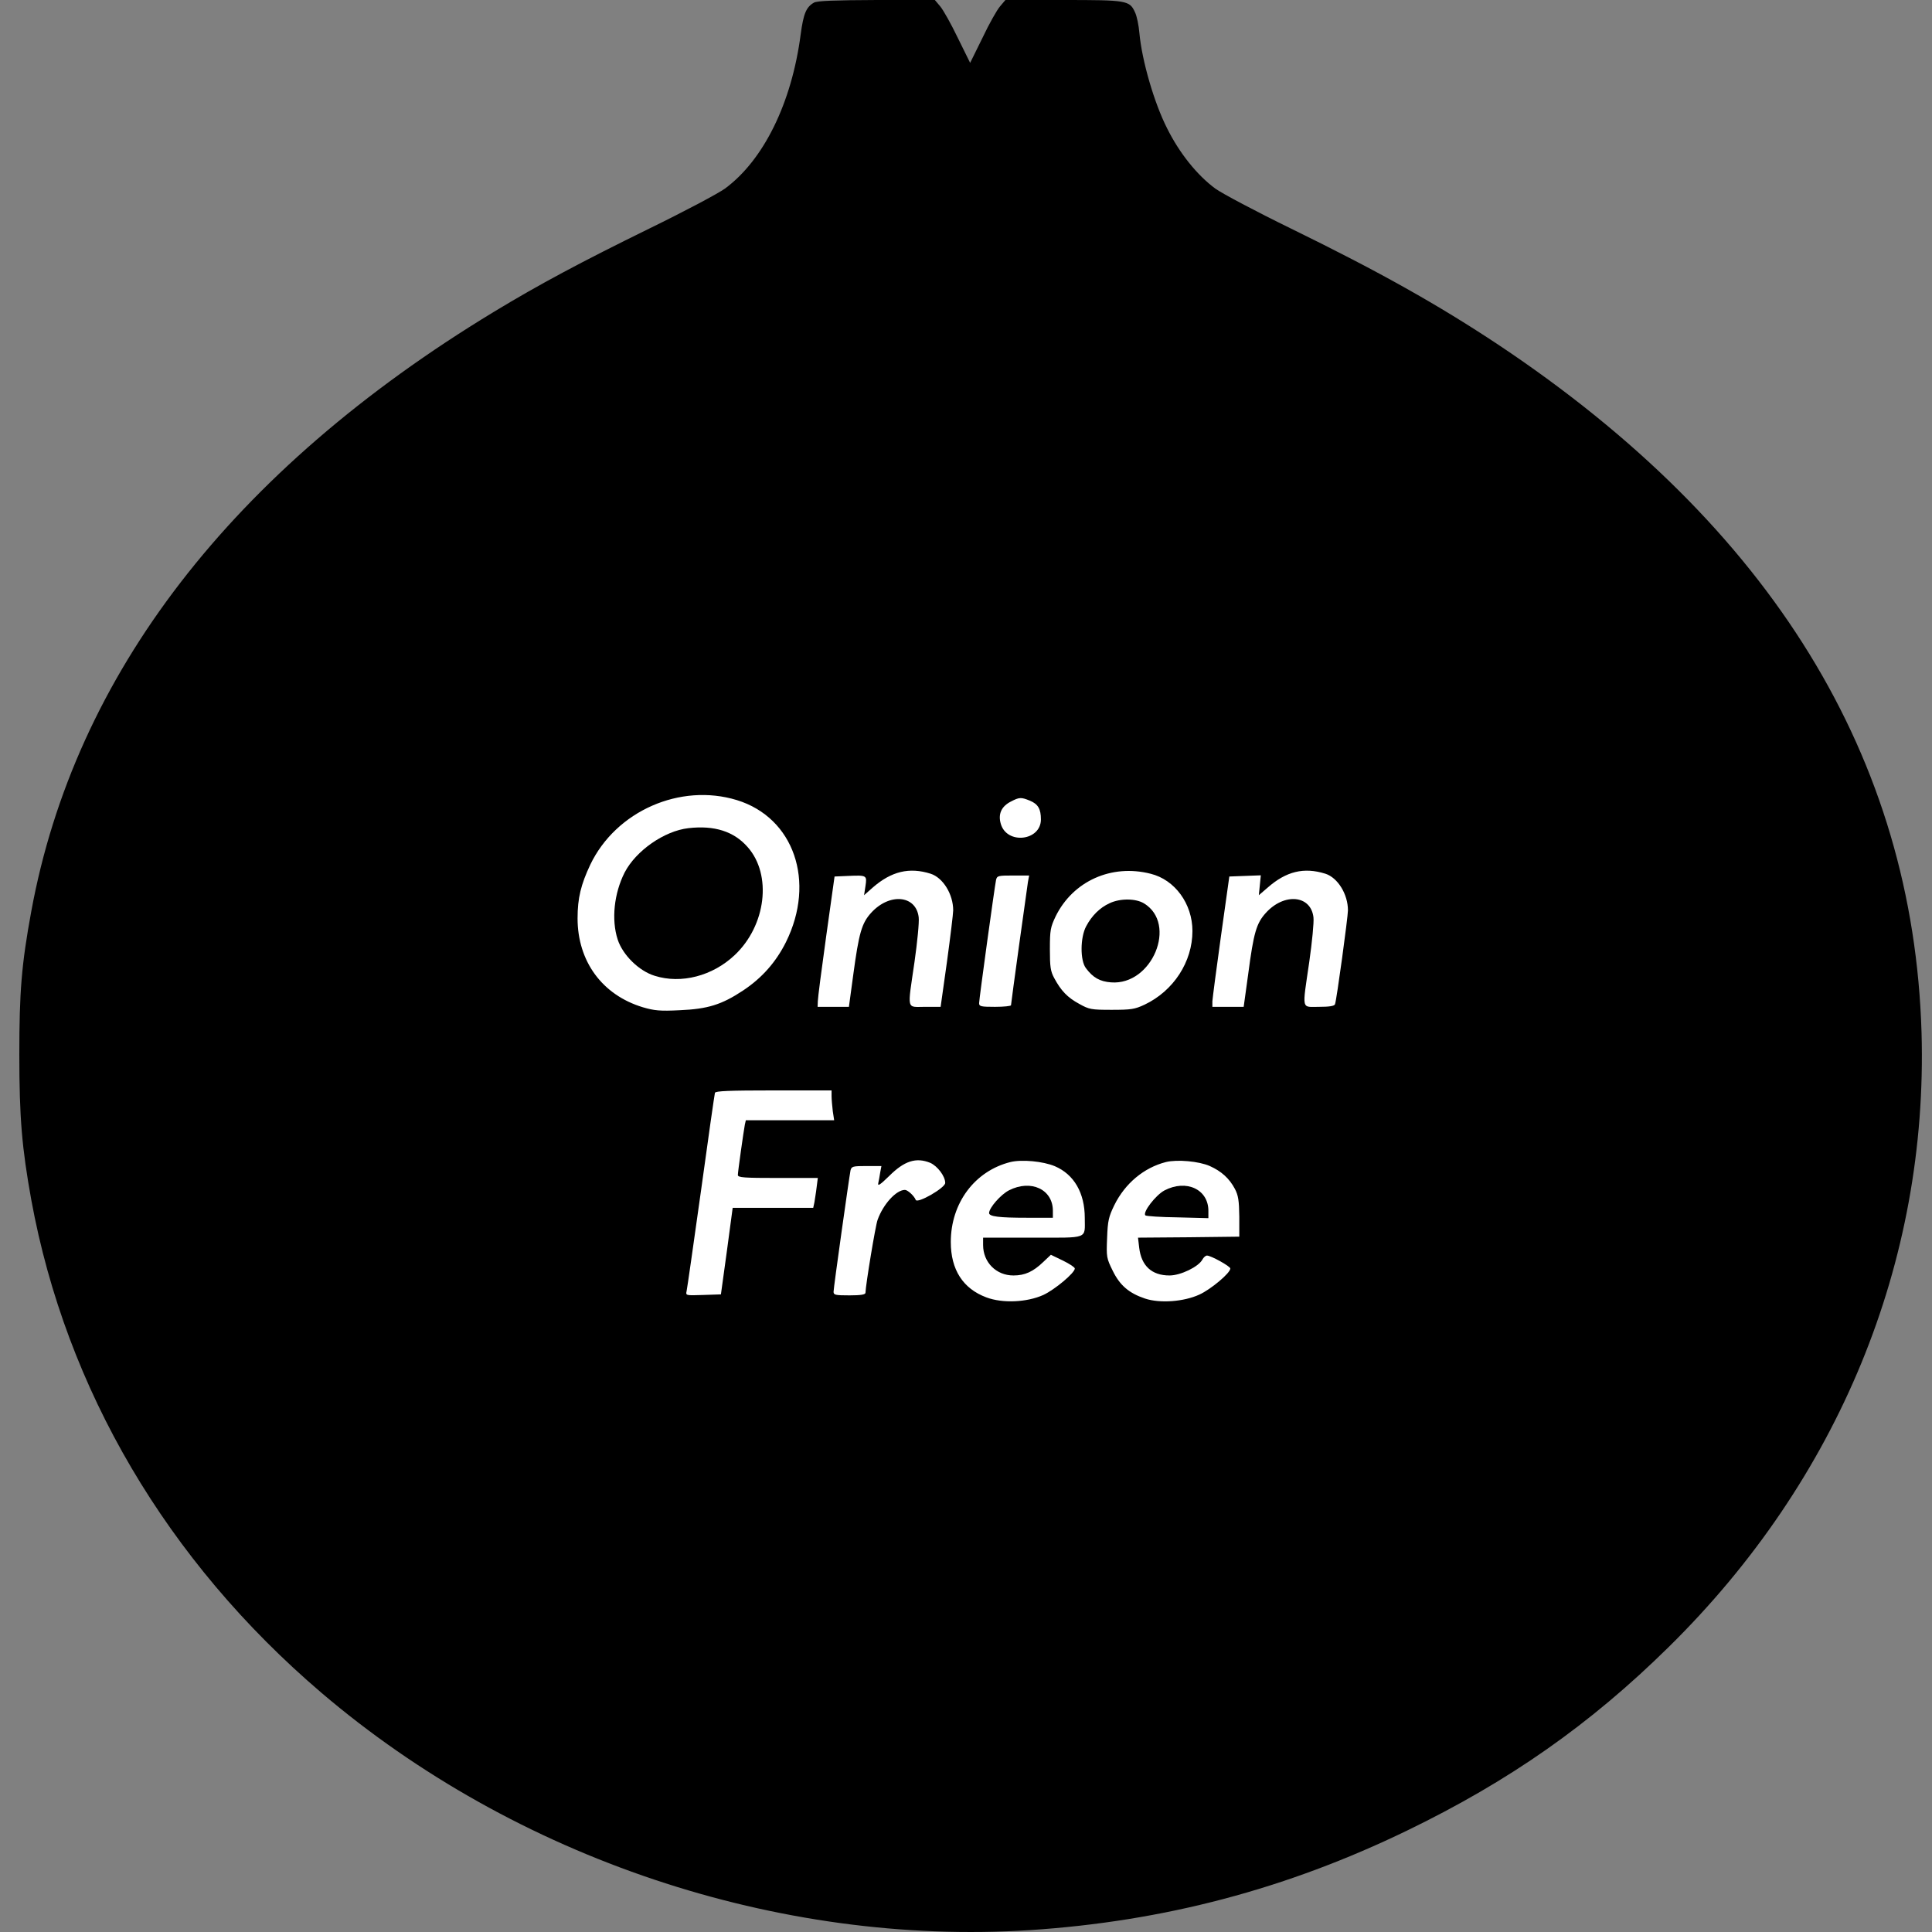 <svg xmlns="http://www.w3.org/2000/svg" fill="none" viewBox="0 0 200 200" height="200" width="200">
<rect x="0" y="0" width="200" height="200" fill="#808080" stroke="none"/>
<rect fill="white" height="84" width="109" y="66" x="49"></rect>
<path fill="black" d="M84.268 0.268C83.463 0.721 83.174 1.401 82.885 3.564C81.956 10.67 79.046 16.582 75.042 19.527C74.361 20.022 70.832 21.896 67.199 23.668C60.182 27.108 55.786 29.456 51.1 32.298C24.022 48.715 7.738 69.829 3.238 94.341C2.227 99.841 2 102.663 2 109.172C2 115.701 2.268 118.832 3.238 124.209C6.83 143.818 17.294 161.595 33.268 175.231C53.371 192.369 80.573 201.473 106.62 199.805C120.469 198.899 133.141 195.562 145.648 189.506C156.236 184.377 164.595 178.527 172.748 170.493C190.332 153.191 199.599 130.656 198.918 106.906C198.072 78.439 183.397 54.545 155.122 35.697C148.909 31.577 142.883 28.179 133.657 23.668C130.025 21.896 126.495 20.022 125.814 19.527C123.936 18.147 122.099 15.861 120.819 13.286C119.478 10.649 118.219 6.303 117.951 3.44C117.889 2.637 117.682 1.648 117.497 1.277C116.939 0.041 116.671 -1.13904e-06 110.046 -1.13904e-06H104.081L103.524 0.659C103.214 1.009 102.389 2.472 101.708 3.914L100.428 6.509L99.148 3.914C98.467 2.492 97.642 1.03 97.332 0.659L96.775 -1.13904e-06H90.769C86.332 0.021 84.618 0.082 84.268 0.268ZM76.28 82.826C82.183 84.639 84.474 91.251 81.358 97.534C80.326 99.594 78.881 101.241 76.92 102.539C74.712 104.002 73.267 104.455 70.357 104.578C68.314 104.681 67.736 104.62 66.539 104.269C62.328 102.992 59.79 99.511 59.79 95.062C59.79 92.961 60.14 91.56 61.111 89.5C63.773 83.959 70.419 81.034 76.28 82.826ZM106.62 82.888C107.466 83.238 107.755 83.753 107.755 84.824C107.755 87.049 104.246 87.461 103.606 85.298C103.297 84.268 103.668 83.465 104.659 82.971C105.526 82.517 105.712 82.517 106.62 82.888ZM96.341 90.448C97.621 90.86 98.674 92.569 98.674 94.238C98.674 94.567 98.385 96.957 98.034 99.532L97.373 104.228H95.764C93.803 104.228 93.927 104.702 94.67 99.573C94.959 97.534 95.165 95.474 95.103 94.959C94.835 92.652 92.069 92.405 90.17 94.506C89.2 95.577 88.911 96.607 88.334 100.871L87.879 104.228H86.27H84.639L84.66 103.651C84.66 103.342 85.052 100.314 85.527 96.916L86.393 90.736L87.817 90.674C89.737 90.592 89.758 90.613 89.593 91.725L89.448 92.672L90.356 91.869C92.276 90.201 94.133 89.747 96.341 90.448ZM119.106 90.448C121.624 91.066 123.441 93.558 123.441 96.38C123.441 99.573 121.48 102.58 118.487 104.002C117.476 104.475 117.104 104.537 115.082 104.537C112.956 104.537 112.75 104.496 111.718 103.919C110.5 103.26 109.839 102.56 109.138 101.262C108.746 100.541 108.684 100.088 108.684 98.255C108.684 96.277 108.746 95.989 109.282 94.856C111.078 91.21 115.061 89.418 119.106 90.448ZM137.207 90.448C138.487 90.86 139.539 92.569 139.539 94.238C139.539 94.918 138.363 103.569 138.198 103.96C138.136 104.146 137.599 104.228 136.547 104.228C134.689 104.228 134.792 104.681 135.535 99.573C135.824 97.534 136.031 95.474 135.969 94.959C135.7 92.652 132.935 92.405 131.036 94.506C130.066 95.577 129.777 96.545 129.22 100.788L128.745 104.228H127.135H125.505V103.651C125.525 103.342 125.917 100.314 126.392 96.916L127.259 90.736L128.889 90.674L130.52 90.613L130.417 91.642L130.313 92.672L131.222 91.89C133.141 90.201 134.978 89.747 137.207 90.448ZM106.413 91.292C106.269 92.219 104.659 103.857 104.659 104.063C104.659 104.146 103.916 104.228 103.008 104.228C101.563 104.228 101.357 104.187 101.357 103.857C101.357 103.425 102.967 91.766 103.111 91.086C103.214 90.654 103.338 90.633 104.886 90.633H106.537L106.413 91.292ZM86.084 113.477C86.084 113.786 86.146 114.486 86.208 115.022L86.352 115.969H81.791H77.209L77.106 116.422C76.982 117.082 76.383 121.284 76.383 121.634C76.383 121.902 77.023 121.943 80.532 121.943H84.66L84.536 122.911C84.474 123.467 84.35 124.147 84.309 124.456L84.185 125.033H80.016H75.847L75.248 129.502L74.629 133.993L72.792 134.055C70.976 134.116 70.976 134.116 71.079 133.643C71.141 133.375 71.802 128.72 72.565 123.282C73.308 117.844 73.969 113.271 74.01 113.127C74.072 112.941 75.475 112.879 80.099 112.879H86.084V113.477ZM96.3 120.377C97.043 120.707 97.848 121.757 97.848 122.458C97.848 122.973 94.938 124.641 94.793 124.209C94.649 123.817 93.968 123.179 93.679 123.179C92.771 123.179 91.429 124.662 90.852 126.268C90.624 126.866 89.613 133.025 89.593 133.828C89.593 134.013 89.118 134.096 87.941 134.096C86.476 134.096 86.29 134.055 86.29 133.725C86.29 133.293 87.9 121.902 88.044 121.16C88.148 120.748 88.272 120.707 89.696 120.707H91.244L91.12 121.366C91.058 121.737 90.975 122.252 90.913 122.499C90.852 122.829 91.14 122.623 92.049 121.737C93.617 120.171 94.835 119.78 96.3 120.377ZM109.2 120.727C111.181 121.572 112.296 123.488 112.296 126.083C112.296 128.308 112.77 128.122 106.909 128.122H101.77V128.884C101.77 130.677 103.132 132.036 104.907 132.036C106.104 132.036 106.95 131.645 108.003 130.635L108.787 129.894L110.025 130.491C110.706 130.821 111.264 131.191 111.264 131.315C111.264 131.768 109.2 133.499 108.003 134.055C106.31 134.817 103.792 134.94 102.1 134.302C99.685 133.396 98.426 131.439 98.426 128.575C98.426 124.538 100.903 121.222 104.597 120.295C105.774 120.007 107.982 120.213 109.2 120.727ZM125.236 120.707C126.433 121.242 127.259 121.984 127.837 123.076C128.188 123.755 128.27 124.27 128.291 125.959V128.019L123.049 128.081L117.806 128.122L117.93 129.173C118.157 131.047 119.23 132.036 121.067 132.036C122.223 132.036 124.08 131.13 124.473 130.388C124.596 130.162 124.803 129.976 124.947 129.976C125.36 129.976 127.362 131.088 127.362 131.315C127.362 131.789 125.339 133.478 124.163 134.013C122.553 134.755 120.076 134.94 118.529 134.425C116.877 133.869 115.928 133.066 115.185 131.542C114.545 130.244 114.525 130.12 114.607 128.164C114.669 126.371 114.772 125.959 115.35 124.765C116.465 122.499 118.425 120.872 120.696 120.295C121.872 120.007 124.122 120.213 125.236 120.707Z"></path>
<path fill="black" d="M71.265 85.731C68.768 86.019 65.837 88.058 64.66 90.324C63.566 92.487 63.278 95.206 63.938 97.245C64.454 98.852 66.146 100.52 67.777 101.015C70.522 101.88 73.762 101.035 76.053 98.873C79.314 95.803 79.933 90.551 77.395 87.688C75.971 86.06 73.948 85.422 71.265 85.731Z"></path>
<path fill="black" d="M114.875 93.496C113.864 93.95 113.018 94.794 112.44 95.886C111.821 97.039 111.8 99.429 112.419 100.232C113.142 101.2 113.864 101.612 115.02 101.695C119.272 102.024 121.913 95.639 118.425 93.517C117.579 93.002 115.969 92.981 114.875 93.496Z"></path>
<path fill="black" d="M104.453 123.22C103.607 123.652 102.409 125.012 102.389 125.568C102.389 125.939 103.441 126.062 106.331 126.062H108.993V125.341C108.993 123.117 106.723 122.066 104.453 123.22Z"></path>
<path fill="black" d="M120.531 123.24C119.622 123.735 118.26 125.506 118.57 125.815C118.652 125.898 120.159 126.001 121.913 126.021L125.092 126.104V125.341C125.092 123.117 122.801 122.046 120.531 123.24Z"></path>
</svg>
